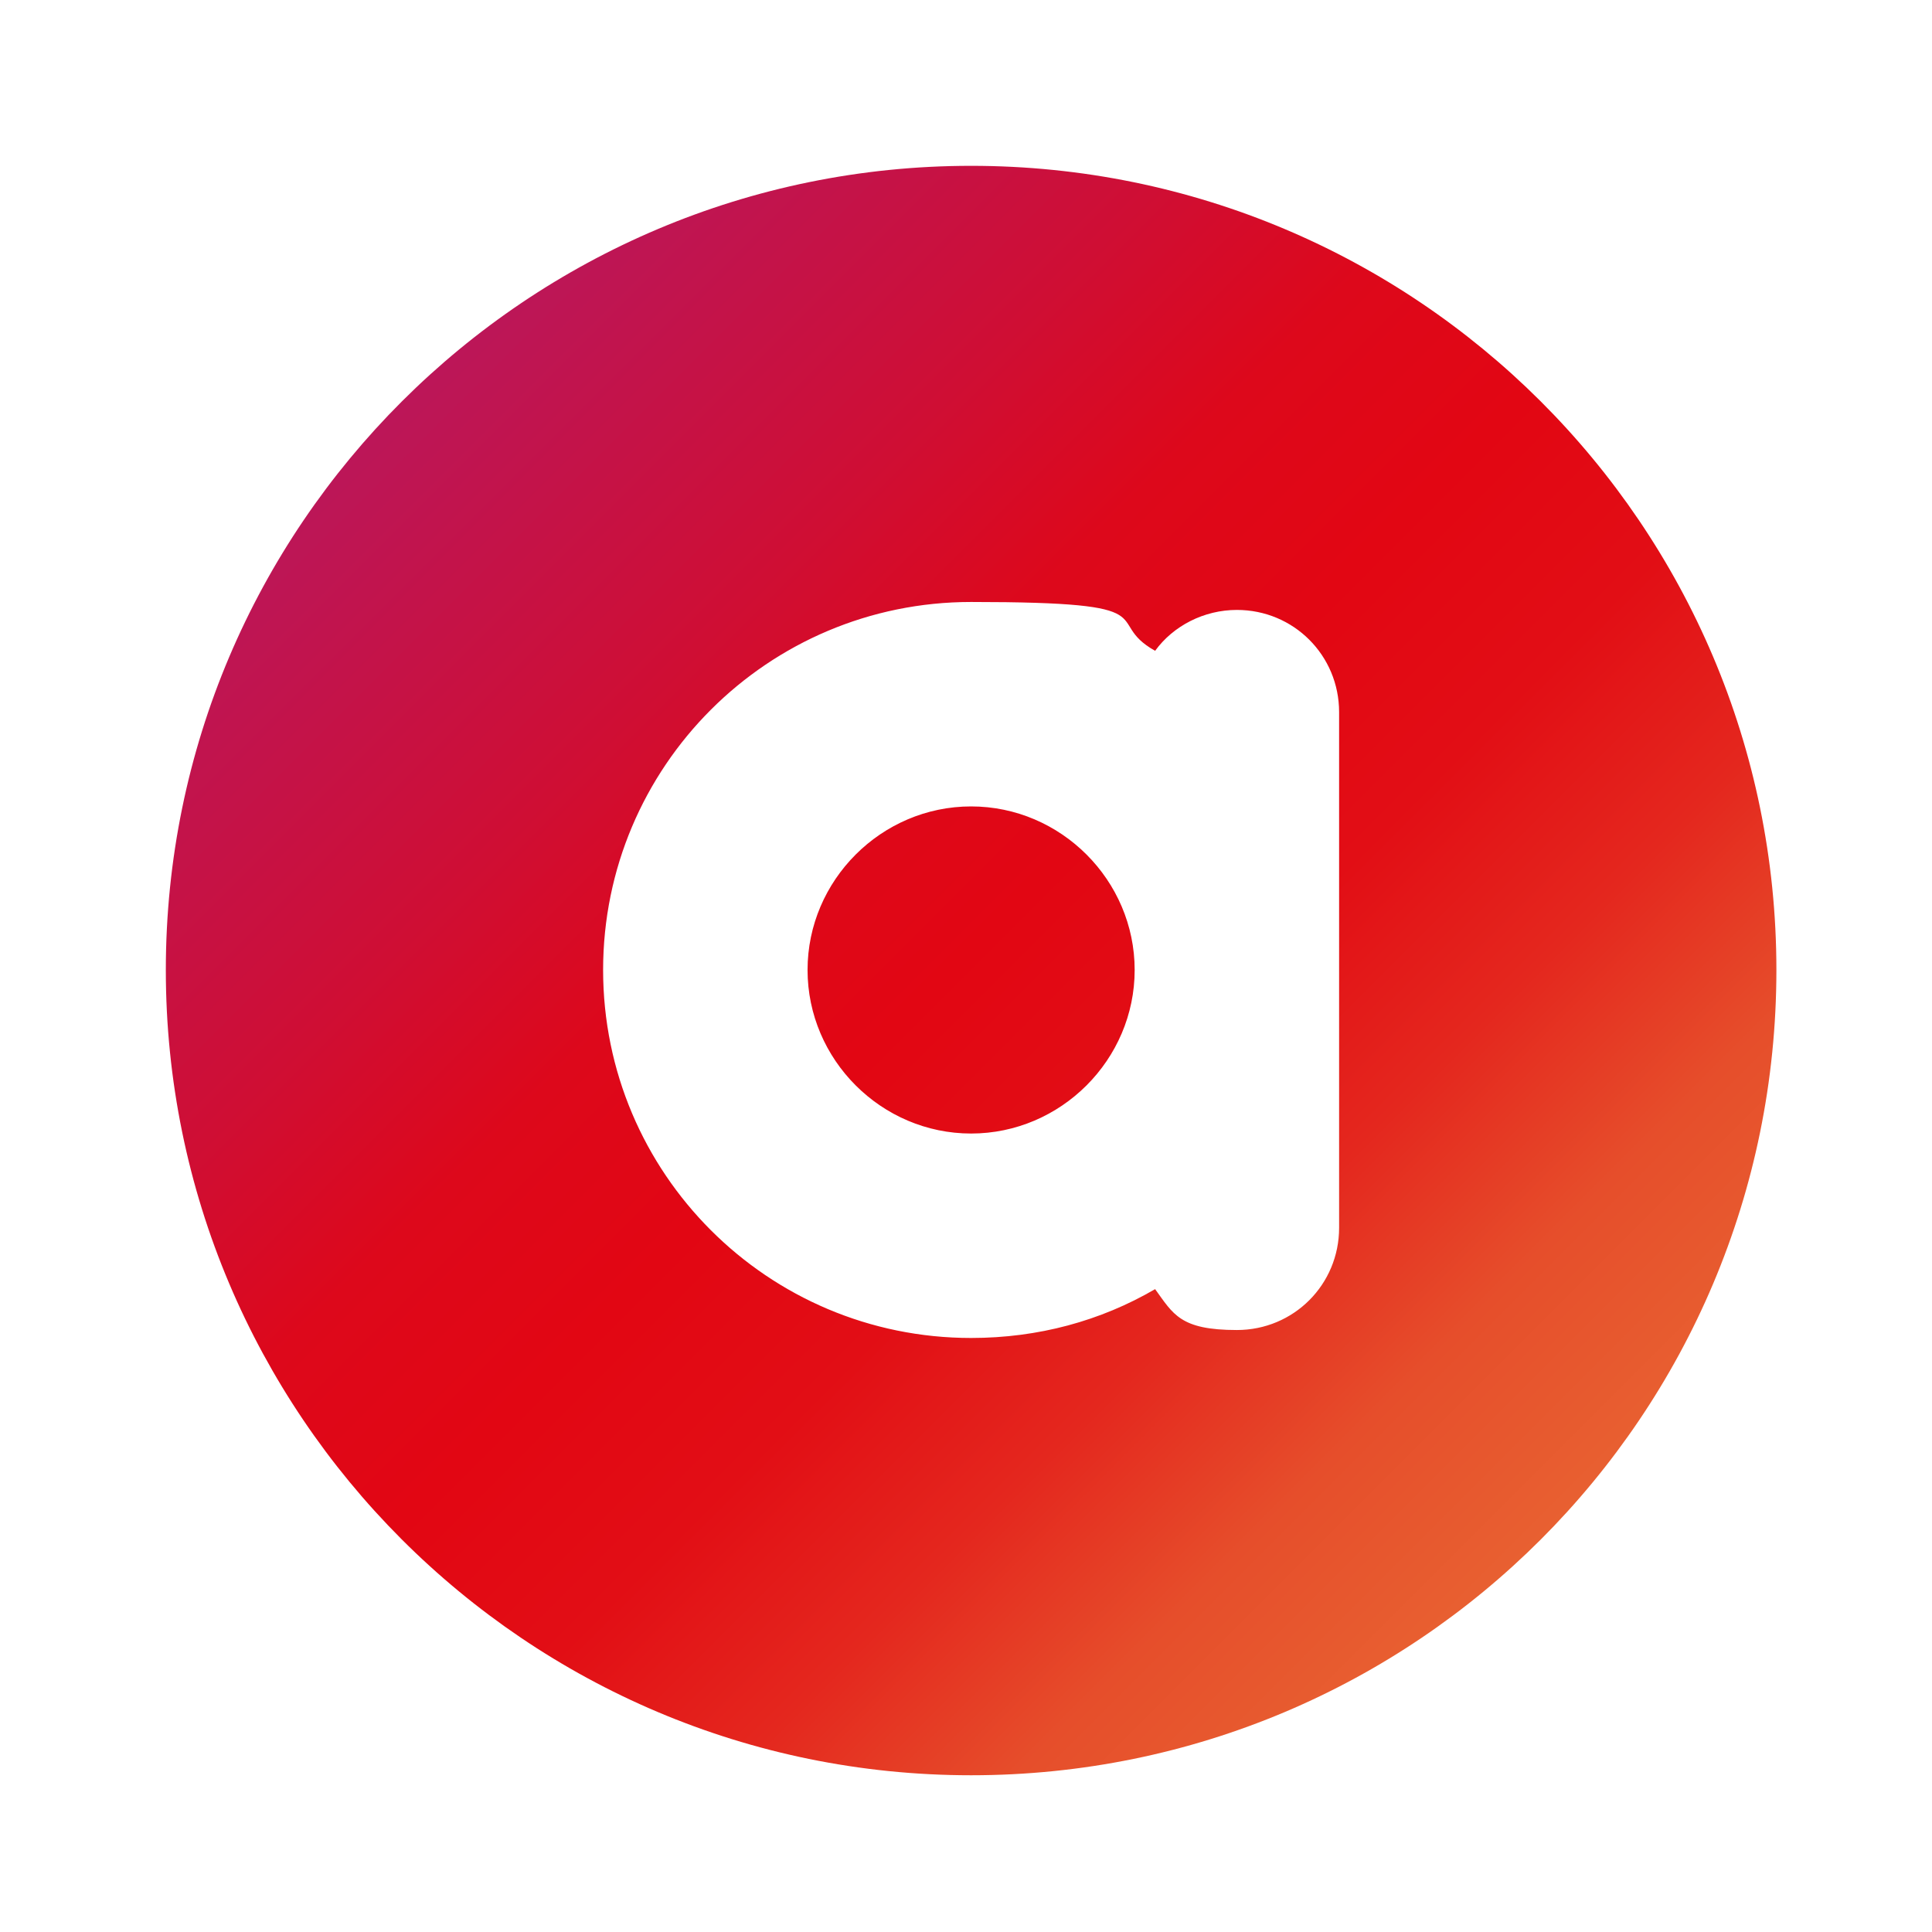 <?xml version="1.0" encoding="UTF-8"?>
<svg id="Ebene_1" xmlns="http://www.w3.org/2000/svg" xmlns:xlink="http://www.w3.org/1999/xlink" version="1.1" viewBox="0 0 170.1 170.1">
  <!-- Generator: Adobe Illustrator 29.2.1, SVG Export Plug-In . SVG Version: 2.1.0 Build 116)  -->
  <defs>
    <style>
      .st0 {
        fill: none;
      }

      .st1 {
        fill: url(#Unbenannter_Verlauf_2);
      }

      .st2 {
        clip-path: url(#clippath);
      }
    </style>
    <clipPath id="clippath">
      <path class="st0" d="M71.1,85.4c0,7.9,6.5,14.4,14.4,14.4s14.4-6.5,14.4-14.4-6.5-14.4-14.4-14.4-14.4,6.5-14.4,14.4M53.1,85.4c0-17.9,14.5-32.4,32.4-32.4s11.4,1.6,16.2,4.3c1.6-2.2,4.3-3.6,7.2-3.6,5,0,9,4,9,9v45.4c0,5-4,9-9,9s-5.6-1.4-7.2-3.6c-4.8,2.8-10.3,4.3-16.2,4.3-17.9,0-32.4-14.5-32.4-32.4M14.6,85.4c0,39.1,31.7,70.9,70.9,70.9s70.9-31.7,70.9-70.9S124.6,14.6,85.5,14.6,14.6,46.3,14.6,85.4"/>
    </clipPath>
    <linearGradient id="Unbenannter_Verlauf_2" data-name="Unbenannter Verlauf 2" x1="-211.7" y1="382.9" x2="-211.3" y2="382.9" gradientTransform="translate(-162734.6 90014.6) rotate(90) scale(425.2 -425.2)" gradientUnits="userSpaceOnUse">
      <stop offset="0" stop-color="#b71962"/>
      <stop offset="0" stop-color="#b71962"/>
      <stop offset=".1" stop-color="#ba175b"/>
      <stop offset=".3" stop-color="#cf0e34"/>
      <stop offset=".4" stop-color="#dd081b"/>
      <stop offset=".5" stop-color="#e20613"/>
      <stop offset=".6" stop-color="#e20e15"/>
      <stop offset=".7" stop-color="#e4271e"/>
      <stop offset=".8" stop-color="#e64e2b"/>
      <stop offset=".9" stop-color="#e86031"/>
      <stop offset="1" stop-color="#e86031"/>
    </linearGradient>
  </defs>
  <g class="st2">
    <rect class="st1" x="-14.7" y="-14.8" width="200.4" height="200.4" transform="translate(-35.4 85.5) rotate(-45)"/>
  </g>
</svg>